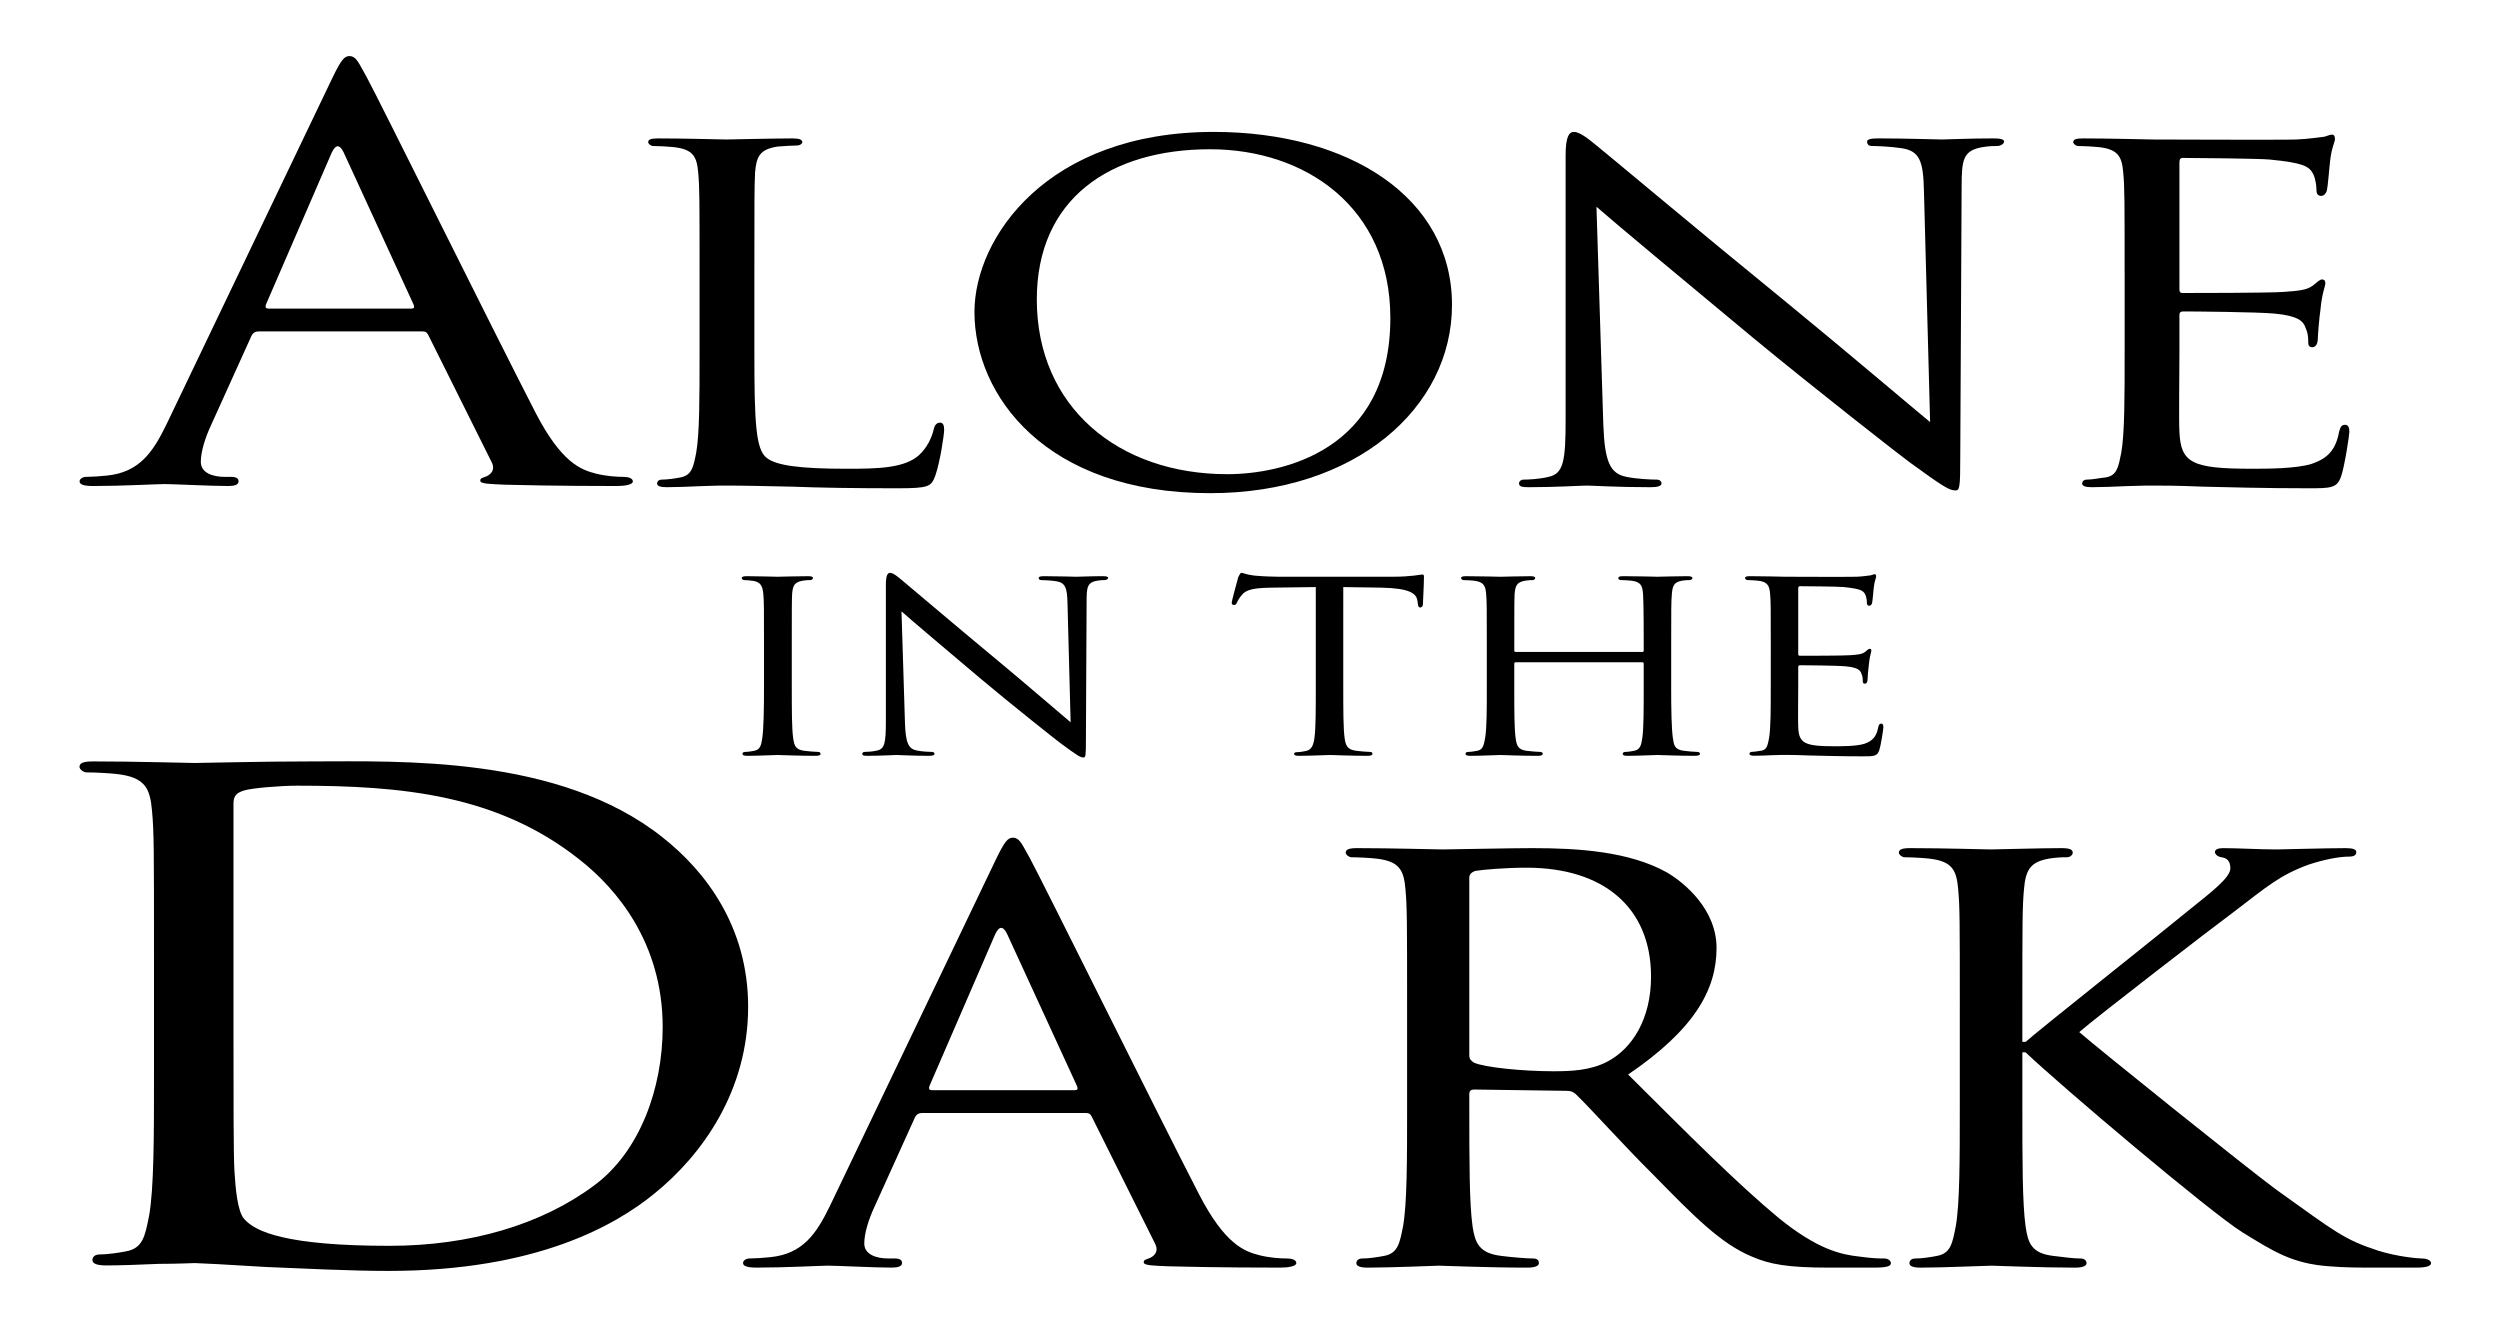 <?xml version="1.0" encoding="utf-8"?>
<!-- Generator: Adobe Illustrator 15.1.0, SVG Export Plug-In . SVG Version: 6.00 Build 0)  -->
<!DOCTYPE svg PUBLIC "-//W3C//DTD SVG 1.1//EN" "http://www.w3.org/Graphics/SVG/1.1/DTD/svg11.dtd">
<svg version="1.1" id="Capa_1" xmlns="http://www.w3.org/2000/svg" xmlns:xlink="http://www.w3.org/1999/xlink" x="0px" y="0px"
	 width="278.559px" height="148px" viewBox="0 0 278.559 148" enable-background="new 0 0 278.559 148" xml:space="preserve">
<g>
	<g>
		<g>
			<path d="M37.051,8.649c0.984-2.036,1.342-2.399,1.879-2.399c0.806,0,1.074,0.872,1.879,2.253
				c1.432,2.617,14.048,28.132,18.879,37.51c2.863,5.524,5.011,6.324,6.711,6.76c1.163,0.291,2.327,0.363,3.132,0.363
				c0.447,0,0.984,0.146,0.984,0.509c0,0.364-0.895,0.509-1.79,0.509c-1.164,0-6.979,0-12.438-0.146
				c-1.521-0.073-2.774-0.073-2.774-0.436c0-0.291,0.179-0.291,0.537-0.437c0.447-0.145,1.252-0.654,0.716-1.672L47.699,37.29
				c-0.179-0.291-0.269-0.364-0.716-0.364H28.819c-0.358,0-0.626,0.146-0.805,0.509l-4.474,9.886
				c-0.716,1.527-1.164,3.053-1.164,4.144c0,1.236,1.342,1.672,2.685,1.672h0.716c0.626,0,0.805,0.218,0.805,0.509
				c0,0.364-0.447,0.509-1.163,0.509c-1.879,0-6.174-0.218-7.069-0.218c-0.805,0-4.742,0.218-7.963,0.218
				c-0.984,0-1.521-0.146-1.521-0.509c0-0.291,0.358-0.509,0.716-0.509c0.537,0,1.7-0.072,2.327-0.145
				c3.579-0.364,5.1-2.544,6.622-5.67L37.051,8.649z M45.82,34.382c0.358,0,0.358-0.146,0.268-0.437l-7.784-16.937
				c-0.447-0.945-0.895-0.945-1.342,0l-7.337,16.937c-0.089,0.291,0,0.437,0.269,0.437H45.82z"/>
		</g>
		<g>
			<path d="M84.056,39.478c0,7.555,0.152,10.637,1.374,11.544c1.069,0.846,3.664,1.209,8.932,1.209c3.512,0,6.489-0.061,8.092-1.572
				c0.839-0.786,1.374-1.874,1.603-2.901c0.076-0.363,0.305-0.665,0.687-0.665c0.305,0,0.458,0.242,0.458,0.786
				c0,0.544-0.458,3.626-0.992,5.137c-0.458,1.209-0.688,1.39-4.275,1.39c-4.809,0-8.55-0.061-11.68-0.181
				c-3.054-0.061-5.344-0.121-7.329-0.121c-0.306,0-1.451,0-2.749,0.061c-1.374,0.061-2.824,0.121-3.893,0.121
				c-0.687,0-1.069-0.121-1.069-0.423c0-0.181,0.153-0.423,0.534-0.423c0.611,0,1.451-0.121,2.062-0.242
				c1.298-0.242,1.45-1.208,1.756-2.72c0.381-2.115,0.381-6.165,0.381-11.121v-9.066c0-7.978,0-9.429-0.152-11.061
				c-0.153-1.752-0.535-2.599-2.749-2.841c-0.534-0.06-1.679-0.121-2.29-0.121c-0.229,0-0.534-0.242-0.534-0.423
				c0-0.302,0.305-0.423,1.068-0.423c3.054,0,7.252,0.121,7.634,0.121c0.305,0,5.344-0.121,7.405-0.121
				c0.687,0,1.069,0.121,1.069,0.423c0,0.182-0.306,0.363-0.535,0.363c-0.458,0-1.45,0.061-2.214,0.121
				c-1.984,0.302-2.366,1.088-2.519,2.901c-0.076,1.632-0.076,3.083-0.076,11.061V39.478z"/>
		</g>
		<g>
			<path d="M135.221,14.698c15.115,0,26.566,7.313,26.566,19.28c0,11.483-10.764,20.973-26.948,20.973
				c-18.398,0-26.261-10.939-26.261-20.187C108.578,26.483,116.67,14.698,135.221,14.698z M136.748,52.835
				c6.031,0,18.169-2.539,18.169-17.407c0-12.33-9.466-18.797-20.078-18.797c-11.222,0-19.314,5.561-19.314,16.742
				C115.525,45.341,124.609,52.835,136.748,52.835z"/>
		</g>
		<g>
			<path d="M178.646,47.275c0.153,4.23,0.763,5.5,2.596,5.863c1.221,0.242,2.748,0.302,3.359,0.302c0.305,0,0.534,0.182,0.534,0.423
				c0,0.302-0.458,0.423-1.221,0.423c-3.817,0-6.489-0.181-7.1-0.181s-3.436,0.181-6.489,0.181c-0.688,0-1.069-0.06-1.069-0.423
				c0-0.242,0.229-0.423,0.534-0.423c0.535,0,1.756-0.06,2.749-0.302c1.679-0.363,1.908-1.753,1.908-6.407V17.296
				c0-2.055,0.382-2.599,0.916-2.599c0.764,0,1.909,1.027,2.596,1.571c1.069,0.846,10.84,9.066,21.223,17.528
				c6.642,5.439,13.817,11.544,15.878,13.236l-0.687-25.748c-0.076-3.324-0.458-4.473-2.52-4.775
				c-1.221-0.181-2.748-0.242-3.282-0.242c-0.458,0-0.534-0.302-0.534-0.483c0-0.302,0.534-0.363,1.298-0.363
				c3.053,0,6.26,0.121,7.022,0.121c0.764,0,2.978-0.121,5.726-0.121c0.688,0,1.222,0.061,1.222,0.363
				c0,0.181-0.306,0.483-0.764,0.483c-0.305,0-0.84,0-1.603,0.121c-2.214,0.363-2.367,1.39-2.367,4.473l-0.152,30.099
				c0,3.385-0.076,3.687-0.534,3.687c-0.688,0-1.374-0.423-5.115-3.143c-0.687-0.483-10.382-8.039-17.481-13.901
				c-7.787-6.467-15.344-12.753-17.405-14.566L178.646,47.275z"/>
		</g>
		<g>
			<path d="M236.732,30.291c0-7.978,0-9.429-0.153-11.061c-0.152-1.752-0.534-2.599-2.748-2.841c-0.534-0.06-1.68-0.121-2.29-0.121
				c-0.229,0-0.534-0.242-0.534-0.423c0-0.302,0.305-0.423,1.068-0.423c3.054,0,7.405,0.121,7.787,0.121
				c0.458,0,14.504,0.06,16.031,0c1.298-0.061,2.519-0.242,3.054-0.302c0.305-0.061,0.61-0.242,0.916-0.242
				c0.229,0,0.305,0.242,0.305,0.483c0,0.362-0.381,0.967-0.534,2.417c-0.076,0.483-0.229,2.78-0.382,3.385
				c-0.076,0.242-0.305,0.544-0.61,0.544c-0.382,0-0.534-0.242-0.534-0.665c0-0.362-0.076-1.208-0.382-1.813
				c-0.458-0.846-1.146-1.209-4.81-1.572c-1.146-0.121-8.932-0.181-9.695-0.181c-0.305,0-0.382,0.181-0.382,0.544v13.962
				c0,0.362,0,0.544,0.382,0.544c0.84,0,9.695,0,11.223-0.121c1.603-0.121,2.595-0.181,3.282-0.725
				c0.458-0.363,0.764-0.665,0.992-0.665c0.229,0,0.382,0.121,0.382,0.423c0,0.302-0.382,1.148-0.534,2.84
				c-0.153,1.028-0.306,2.962-0.306,3.324c0,0.423-0.152,0.967-0.61,0.967c-0.306,0-0.458-0.182-0.458-0.483
				c0-0.484,0-1.028-0.306-1.692c-0.229-0.726-0.84-1.33-3.436-1.572c-1.832-0.181-9.008-0.242-10.153-0.242
				c-0.381,0-0.458,0.182-0.458,0.363v4.291c0,1.753-0.076,7.736,0,8.764c0.153,3.445,1.374,4.11,8.016,4.11
				c1.756,0,4.963,0,6.719-0.544c1.756-0.604,2.672-1.511,3.053-3.566c0.153-0.604,0.306-0.786,0.688-0.786s0.458,0.423,0.458,0.786
				c0,0.362-0.534,3.868-0.916,4.956c-0.458,1.33-1.146,1.33-3.74,1.33c-5.039,0-8.933-0.121-11.681-0.181
				c-2.824-0.121-4.58-0.121-5.572-0.121c-0.153,0-1.451,0-2.901,0.061c-1.298,0.061-2.824,0.121-3.894,0.121
				c-0.687,0-1.068-0.121-1.068-0.423c0-0.181,0.152-0.423,0.534-0.423c0.611,0,1.45-0.181,2.062-0.242
				c1.298-0.181,1.45-1.208,1.756-2.72c0.382-2.115,0.382-6.165,0.382-11.121V30.291z"/>
		</g>
		<g>
			<path d="M110.977,95.738c0.984-2.036,1.342-2.399,1.879-2.399c0.805,0,1.073,0.872,1.879,2.253
				c1.432,2.617,14.048,28.132,18.88,37.509c2.863,5.525,5.011,6.324,6.71,6.761c1.164,0.291,2.327,0.363,3.132,0.363
				c0.447,0,0.984,0.146,0.984,0.509s-0.895,0.509-1.79,0.509c-1.163,0-6.979,0-12.438-0.146c-1.521-0.072-2.774-0.072-2.774-0.436
				c0-0.291,0.179-0.291,0.537-0.437c0.447-0.146,1.252-0.654,0.716-1.672l-7.069-14.175c-0.179-0.291-0.269-0.363-0.716-0.363
				h-18.164c-0.358,0-0.626,0.145-0.805,0.509l-4.474,9.886c-0.716,1.526-1.163,3.054-1.163,4.144c0,1.236,1.342,1.672,2.685,1.672
				h0.716c0.626,0,0.805,0.218,0.805,0.509c0,0.363-0.447,0.509-1.163,0.509c-1.879,0-6.174-0.218-7.069-0.218
				c-0.805,0-4.742,0.218-7.963,0.218c-0.984,0-1.521-0.146-1.521-0.509c0-0.291,0.357-0.509,0.716-0.509
				c0.537,0,1.7-0.072,2.326-0.146c3.579-0.363,5.1-2.544,6.621-5.67L110.977,95.738z M119.746,121.471
				c0.358,0,0.358-0.146,0.269-0.436l-7.785-16.938c-0.448-0.945-0.895-0.945-1.342,0l-7.337,16.938c-0.09,0.29,0,0.436,0.268,0.436
				H119.746z"/>
		</g>
		<g>
			<path d="M156.783,112.385c0-9.596,0-11.34-0.183-13.303c-0.182-2.108-0.638-3.125-3.284-3.417
				c-0.639-0.073-2.007-0.146-2.736-0.146c-0.274,0-0.639-0.291-0.639-0.509c0-0.363,0.365-0.509,1.277-0.509
				c3.649,0,9.031,0.146,9.487,0.146c0.821,0,7.571-0.146,10.034-0.146c5.108,0,10.764,0.363,14.96,2.689
				c2.006,1.163,5.564,4.144,5.564,8.433c0,4.579-2.372,9.014-9.852,14.103c6.568,6.542,12.132,12.14,16.784,15.992
				c4.288,3.489,6.933,4.071,8.939,4.289c1.551,0.218,2.372,0.218,2.828,0.218s0.729,0.291,0.729,0.509
				c0,0.363-0.456,0.509-1.915,0.509h-5.018c-4.561,0-6.567-0.363-8.574-1.235c-3.466-1.454-6.385-4.435-10.946-9.087
				c-3.375-3.344-6.932-7.342-8.666-9.014c-0.365-0.291-0.547-0.363-1.094-0.363l-10.216-0.146c-0.365,0-0.547,0.146-0.547,0.509
				v1.454c0,5.961,0,10.758,0.365,13.303c0.273,1.817,0.729,2.98,3.192,3.271c1.095,0.146,2.828,0.291,3.558,0.291
				c0.547,0,0.639,0.291,0.639,0.509c0,0.291-0.365,0.509-1.277,0.509c-4.378,0-9.486-0.218-9.851-0.218
				c-0.091,0-5.473,0.218-7.936,0.218c-0.821,0-1.277-0.146-1.277-0.509c0-0.218,0.182-0.509,0.638-0.509
				c0.73,0,1.733-0.146,2.463-0.291c1.551-0.29,1.733-1.453,2.098-3.271c0.456-2.545,0.456-7.415,0.456-13.376V112.385z
				 M163.715,117.618c0,0.363,0.182,0.582,0.547,0.8c1.186,0.509,5.291,0.945,8.848,0.945c1.916,0,4.105-0.073,6.021-1.091
				c2.736-1.454,4.834-4.725,4.834-9.45c0-7.705-5.291-12.14-13.865-12.14c-2.372,0-4.926,0.218-5.747,0.364
				c-0.365,0.145-0.638,0.363-0.638,0.727V117.618z"/>
		</g>
		<g>
			<path d="M218.369,112.385c0-9.596,0-11.34-0.181-13.303c-0.182-2.108-0.634-3.125-3.26-3.417
				c-0.634-0.073-1.991-0.146-2.716-0.146c-0.271,0-0.634-0.291-0.634-0.509c0-0.363,0.362-0.509,1.268-0.509
				c3.621,0,8.51,0.146,8.963,0.146c0.724,0,5.522-0.146,7.876-0.146c0.905,0,1.268,0.146,1.268,0.509
				c0,0.218-0.271,0.509-0.634,0.509c-0.543,0-0.996,0-1.992,0.146c-2.082,0.363-2.625,1.236-2.806,3.417
				c-0.182,1.963-0.182,3.708-0.182,13.303v3.707h0.362c1.268-1.163,15.48-12.431,18.468-14.902
				c2.264-1.817,4.346-3.417,4.346-4.434c0-0.799-0.362-1.163-0.996-1.236c-0.452-0.073-0.724-0.363-0.724-0.582
				c0-0.291,0.362-0.436,0.905-0.436c1.629,0,4.073,0.146,5.975,0.146c0.453,0,5.704-0.146,7.695-0.146
				c0.814,0,1.177,0.146,1.177,0.436c0,0.291-0.181,0.509-0.814,0.509c-1.177,0-2.897,0.364-4.437,0.873
				c-3.259,1.163-4.798,2.544-8.328,5.234c-1.992,1.454-15.571,11.921-17.292,13.448c2.083,1.817,18.649,15.12,21.908,17.52
				c6.7,4.798,7.605,5.597,11.407,6.833c2.082,0.654,4.346,0.872,4.889,0.872s0.996,0.218,0.996,0.509s-0.362,0.509-1.721,0.509
				h-4.073c-2.264,0-3.712,0-5.522-0.146c-4.164-0.29-6.247-1.672-9.687-3.779c-3.621-2.254-20.37-16.429-24.172-20.063h-0.362
				v6.033c0,5.961,0,10.831,0.362,13.376c0.271,1.817,0.634,2.98,3.078,3.271c1.086,0.146,2.354,0.291,3.078,0.291
				c0.452,0,0.634,0.291,0.634,0.509c0,0.291-0.362,0.509-1.268,0.509c-3.893,0-8.691-0.218-9.325-0.218
				c-0.633,0-5.432,0.218-7.876,0.218c-0.814,0-1.268-0.146-1.268-0.509c0-0.218,0.182-0.509,0.634-0.509
				c0.725,0,1.721-0.146,2.444-0.291c1.539-0.29,1.721-1.453,2.082-3.271c0.453-2.545,0.453-7.415,0.453-13.376V112.385z"/>
		</g>
		<g>
			<path d="M17.159,106.324c0-11.529,0-13.625-0.221-15.983c-0.221-2.533-0.775-3.755-3.985-4.105
				c-0.775-0.087-2.436-0.175-3.321-0.175c-0.333,0-0.775-0.349-0.775-0.611c0-0.437,0.443-0.611,1.55-0.611
				c4.428,0,10.738,0.175,11.292,0.175c1.107,0,7.306-0.175,13.063-0.175c9.742,0,27.565-0.699,39.078,8.472
				c4.871,3.843,9.521,10.044,9.521,18.866c0,9.346-5.092,16.508-10.517,20.875c-4.207,3.406-12.952,8.559-29.558,8.559
				c-4.207,0-9.41-0.262-13.616-0.437c-4.207-0.262-7.528-0.437-7.971-0.437c-0.222,0-1.993,0.087-3.985,0.087
				c-1.993,0.088-4.317,0.175-5.867,0.175c-0.997,0-1.55-0.175-1.55-0.611c0-0.262,0.221-0.611,0.775-0.611
				c0.886,0,2.104-0.175,2.989-0.35c1.882-0.349,2.104-1.746,2.546-3.93c0.553-3.058,0.553-8.909,0.553-16.071V106.324z
				 M26.015,114.359c0,7.86,0,14.761,0.111,16.158c0.11,1.834,0.332,4.542,1.107,5.328c1.218,1.396,4.649,2.969,16.163,2.969
				c8.967,0,16.938-2.357,22.805-6.725c5.092-3.756,7.638-10.831,7.638-17.644c0-9.433-5.203-15.459-9.188-18.604
				c-9.188-7.336-19.927-8.297-31.55-8.297c-1.882,0-4.981,0.262-5.867,0.524c-0.886,0.262-1.218,0.611-1.218,1.485V114.359z"/>
		</g>
		<g>
			<path d="M88.224,76.527c0,2.552,0,4.638,0.155,5.728c0.116,0.778,0.232,1.276,1.238,1.401c0.503,0.062,1.238,0.125,1.548,0.125
				c0.193,0,0.271,0.125,0.271,0.218c0,0.125-0.155,0.218-0.542,0.218c-1.896,0-4.102-0.093-4.257-0.093
				c-0.193,0-2.321,0.093-3.366,0.093c-0.349,0-0.542-0.062-0.542-0.218c0-0.093,0.078-0.218,0.271-0.218
				c0.31,0,0.735-0.063,1.045-0.125c0.658-0.125,0.774-0.623,0.89-1.401c0.154-1.089,0.193-3.175,0.193-5.728v-4.669
				c0-4.108,0-4.855-0.078-5.696c-0.077-0.902-0.348-1.307-1.083-1.432c-0.387-0.063-0.813-0.094-1.045-0.094
				c-0.154,0-0.271-0.124-0.271-0.218c0-0.155,0.155-0.218,0.542-0.218c1.123,0,3.25,0.063,3.444,0.063
				c0.155,0,2.361-0.063,3.405-0.063c0.387,0,0.542,0.063,0.542,0.218c0,0.094-0.155,0.218-0.271,0.218
				c-0.232,0-0.464,0-0.851,0.063c-0.929,0.156-1.122,0.529-1.2,1.463c-0.039,0.841-0.039,1.588-0.039,5.696V76.527z"/>
			<path d="M100.836,80.604c0.077,2.179,0.387,2.833,1.315,3.02c0.619,0.125,1.394,0.156,1.703,0.156
				c0.154,0,0.271,0.093,0.271,0.218c0,0.156-0.232,0.218-0.619,0.218c-1.935,0-3.289-0.093-3.599-0.093s-1.741,0.093-3.289,0.093
				c-0.349,0-0.542-0.031-0.542-0.218c0-0.125,0.116-0.218,0.271-0.218c0.271,0,0.89-0.031,1.393-0.156
				c0.852-0.187,0.967-0.903,0.967-3.3V65.165c0-1.058,0.194-1.338,0.464-1.338c0.387,0,0.968,0.529,1.316,0.809
				c0.542,0.436,5.495,4.669,10.757,9.027c3.367,2.802,7.004,5.945,8.049,6.817l-0.348-13.26c-0.039-1.712-0.232-2.304-1.277-2.459
				c-0.619-0.094-1.393-0.125-1.664-0.125c-0.232,0-0.271-0.155-0.271-0.249c0-0.155,0.271-0.187,0.658-0.187
				c1.548,0,3.173,0.063,3.561,0.063c0.387,0,1.509-0.063,2.902-0.063c0.348,0,0.619,0.031,0.619,0.187
				c0,0.094-0.155,0.249-0.387,0.249c-0.155,0-0.426,0-0.813,0.063c-1.122,0.187-1.199,0.716-1.199,2.304l-0.078,15.501
				c0,1.743-0.039,1.899-0.271,1.899c-0.348,0-0.696-0.218-2.592-1.619c-0.348-0.249-5.263-4.14-8.862-7.16
				c-3.947-3.331-7.778-6.568-8.822-7.502L100.836,80.604z"/>
		</g>
		<g>
			<path d="M149.671,76.527c0,2.552,0,4.638,0.153,5.728c0.115,0.778,0.268,1.276,1.3,1.401c0.459,0.062,1.224,0.125,1.53,0.125
				c0.229,0,0.268,0.125,0.268,0.218c0,0.125-0.153,0.218-0.535,0.218c-1.836,0-3.979-0.093-4.17-0.093
				c-0.153,0-2.486,0.093-3.481,0.093c-0.382,0-0.536-0.062-0.536-0.218c0-0.093,0.077-0.187,0.268-0.187
				c0.306,0,0.688-0.062,0.994-0.124c0.689-0.125,0.88-0.654,0.995-1.432c0.153-1.089,0.153-3.175,0.153-5.728V65.414l-4.858,0.063
				c-2.104,0.031-2.907,0.218-3.404,0.84c-0.383,0.467-0.421,0.654-0.536,0.84c-0.077,0.218-0.191,0.249-0.344,0.249
				c-0.077,0-0.229-0.062-0.229-0.218c0-0.28,0.688-2.646,0.727-2.864c0.077-0.156,0.229-0.498,0.344-0.498
				c0.229,0,0.574,0.218,1.492,0.311c0.956,0.094,2.257,0.125,2.639,0.125h12.7c1.109,0,1.875-0.063,2.41-0.125
				c0.498-0.062,0.803-0.124,0.957-0.124c0.153,0,0.153,0.155,0.153,0.311c0,0.809-0.115,2.708-0.115,3.02
				c0,0.218-0.153,0.342-0.306,0.342c-0.153,0-0.229-0.093-0.268-0.467l-0.038-0.28c-0.115-0.81-0.842-1.401-4.055-1.463
				l-4.208-0.063V76.527z"/>
			<path d="M186.208,76.527c0,2.552,0.038,4.638,0.191,5.728c0.115,0.778,0.191,1.276,1.224,1.401
				c0.459,0.062,1.224,0.125,1.492,0.125c0.229,0,0.306,0.125,0.306,0.218c0,0.125-0.191,0.218-0.574,0.218
				c-1.836,0-3.979-0.093-4.17-0.093c-0.153,0-2.333,0.093-3.328,0.093c-0.382,0-0.536-0.062-0.536-0.218
				c0-0.093,0.077-0.218,0.268-0.218c0.306,0,0.688-0.063,0.995-0.125c0.688-0.125,0.803-0.654,0.918-1.432
				c0.153-1.089,0.153-3.082,0.153-5.634v-2.646c0-0.125-0.076-0.156-0.191-0.156h-14.04c-0.115,0-0.191,0.031-0.191,0.156v2.646
				c0,2.553,0,4.576,0.153,5.666c0.115,0.778,0.229,1.276,1.224,1.401c0.498,0.062,1.224,0.125,1.53,0.125
				c0.191,0,0.268,0.125,0.268,0.218c0,0.125-0.153,0.218-0.536,0.218c-1.874,0-4.017-0.093-4.169-0.093
				c-0.191,0-2.333,0.093-3.366,0.093c-0.344,0-0.536-0.062-0.536-0.218c0-0.093,0.077-0.218,0.268-0.218
				c0.306,0,0.727-0.063,1.033-0.125c0.65-0.125,0.727-0.623,0.88-1.401c0.191-1.089,0.191-3.175,0.191-5.728v-4.669
				c0-4.108,0-4.855-0.076-5.696c-0.077-0.902-0.268-1.338-1.377-1.463c-0.268-0.031-0.841-0.063-1.147-0.063
				c-0.115,0-0.268-0.124-0.268-0.218c0-0.155,0.153-0.218,0.535-0.218c1.53,0,3.672,0.063,3.864,0.063
				c0.153,0,2.295-0.063,3.328-0.063c0.382,0,0.536,0.063,0.536,0.218c0,0.094-0.153,0.218-0.268,0.218
				c-0.229,0-0.459,0-0.841,0.063c-0.918,0.156-1.109,0.529-1.186,1.463c-0.038,0.841-0.038,1.65-0.038,5.759v0.561
				c0,0.155,0.076,0.155,0.191,0.155h14.04c0.115,0,0.191,0,0.191-0.155V71.92c0-4.109-0.038-4.918-0.076-5.759
				c-0.077-0.902-0.229-1.338-1.339-1.463c-0.268-0.031-0.842-0.063-1.148-0.063c-0.153,0-0.268-0.124-0.268-0.218
				c0-0.155,0.153-0.218,0.536-0.218c1.492,0,3.672,0.063,3.825,0.063c0.191,0,2.333-0.063,3.328-0.063
				c0.382,0,0.574,0.063,0.574,0.218c0,0.094-0.153,0.218-0.306,0.218c-0.229,0-0.42,0-0.841,0.063
				c-0.88,0.156-1.071,0.529-1.147,1.463c-0.077,0.841-0.077,1.588-0.077,5.696V76.527z"/>
			<path d="M197.307,71.857c0-4.108,0-4.855-0.077-5.696c-0.076-0.902-0.268-1.338-1.377-1.463
				c-0.268-0.031-0.842-0.063-1.147-0.063c-0.115,0-0.268-0.124-0.268-0.218c0-0.155,0.152-0.218,0.535-0.218
				c1.53,0,3.711,0.063,3.902,0.063c0.229,0,7.268,0.031,8.033,0c0.65-0.031,1.262-0.125,1.53-0.156
				c0.152-0.031,0.306-0.125,0.459-0.125c0.114,0,0.152,0.125,0.152,0.249c0,0.187-0.19,0.498-0.268,1.245
				c-0.038,0.249-0.114,1.432-0.191,1.743c-0.038,0.125-0.152,0.28-0.306,0.28c-0.191,0-0.268-0.125-0.268-0.343
				c0-0.187-0.038-0.623-0.191-0.934c-0.229-0.436-0.574-0.623-2.41-0.81c-0.574-0.062-4.476-0.093-4.858-0.093
				c-0.152,0-0.191,0.093-0.191,0.28v7.19c0,0.187,0,0.28,0.191,0.28c0.421,0,4.858,0,5.624-0.063
				c0.803-0.062,1.3-0.093,1.645-0.374c0.229-0.187,0.383-0.342,0.497-0.342c0.115,0,0.191,0.062,0.191,0.218
				s-0.191,0.591-0.268,1.463c-0.077,0.529-0.153,1.525-0.153,1.712c0,0.218-0.076,0.498-0.306,0.498
				c-0.153,0-0.229-0.094-0.229-0.249c0-0.249,0-0.529-0.153-0.872c-0.114-0.374-0.421-0.685-1.722-0.81
				c-0.918-0.093-4.514-0.125-5.088-0.125c-0.19,0-0.229,0.094-0.229,0.187v2.21c0,0.903-0.038,3.984,0,4.514
				c0.077,1.774,0.688,2.117,4.017,2.117c0.88,0,2.487,0,3.367-0.28c0.88-0.312,1.339-0.778,1.529-1.836
				c0.077-0.312,0.153-0.405,0.345-0.405s0.229,0.218,0.229,0.405c0,0.187-0.268,1.992-0.459,2.552
				c-0.229,0.685-0.574,0.685-1.874,0.685c-2.525,0-4.477-0.063-5.854-0.093c-1.415-0.063-2.295-0.063-2.792-0.063
				c-0.077,0-0.728,0-1.454,0.031c-0.65,0.031-1.415,0.062-1.951,0.062c-0.344,0-0.535-0.062-0.535-0.218
				c0-0.093,0.076-0.218,0.268-0.218c0.307,0,0.727-0.093,1.033-0.125c0.65-0.094,0.727-0.623,0.88-1.401
				c0.191-1.089,0.191-3.175,0.191-5.728V71.857z"/>
		</g>
	</g>
</g>
</svg>
